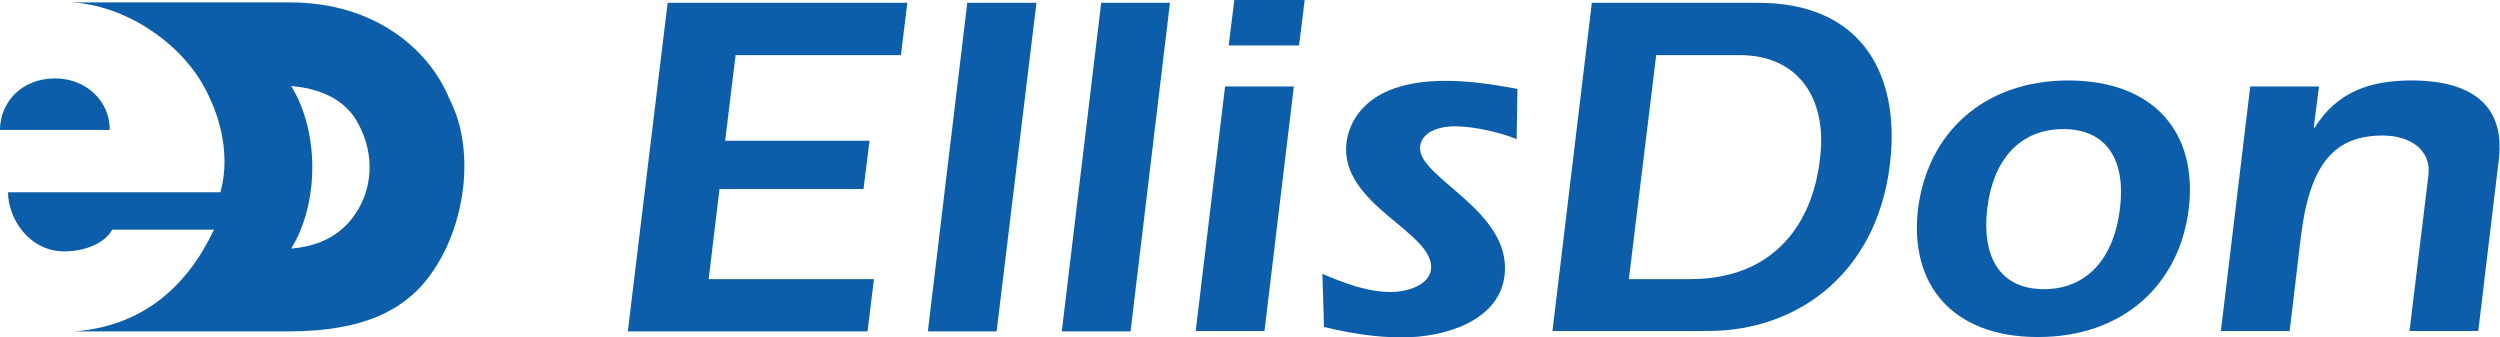 <?xml version="1.0" encoding="UTF-8"?>
<svg xmlns="http://www.w3.org/2000/svg" xmlns:xlink="http://www.w3.org/1999/xlink" version="1.1" id="Layer_1" x="0px" y="0px" viewBox="0 0 621.6 83.9" xml:space="preserve"> <g> <g> <path fill="#0C5EAB" d="M27.3,32.3H0c0-6.6,5.1-12.8,13.7-12.8C21.3,19.5,27.3,25,27.3,32.3"></path> <path fill="#0C5EAB" d="M72.4,21.4c7,11.3,7,29.1,0,40.4c5.8-0.5,11-2.4,15-7.3c5.6-7.1,5.7-16.2,1.8-23.5 C86,24.5,79,21.9,72.4,21.4 M72.1,0.6c21.1,0,34.6,11.7,39.6,23.9c6.5,12.5,4.1,30.4-3.5,42.1c-6.3,9.9-16.8,15.8-36.6,15.8 c-18.7,0-42,0-53.1,0c17.1-1.3,28.1-11.3,34.7-25.3l-25.3,0c-1.7,3.2-6.5,5.4-11.9,5.4c-8.8,0-14-8.2-14-14.7h52.8 c2.2-7.8,0.6-16.5-2.6-23.3c-6-13.9-21.8-23.5-34.7-23.9L72.1,0.6z"></path> </g> <g> <g> <polygon fill="#0C5EAB" points="224,13.7 182.9,13.7 180.3,35 216.2,35 214.7,47 178.9,47 176.2,69.4 217.3,69.4 215.7,82.4 156.1,82.4 166,0.7 225.6,0.7 "></polygon> <polygon fill="#0C5EAB" points="240.5,0.7 257.7,0.7 247.8,82.4 230.7,82.4 "></polygon> <polygon fill="#0C5EAB" points="273.8,0.7 290.9,0.7 281.1,82.4 264,82.4 "></polygon> <path fill="#0C5EAB" d="M306.9,0h17.5l-1.4,11.3h-17.5L306.9,0z M304.6,21.5h17.1l-7.3,60.8h-17.1L304.6,21.5z"></path> <path fill="#0C5EAB" d="M328.8,68.1c5.5,2.3,11.1,4.5,17.1,4.5c3.8,0,9.4-1.6,9.9-5.6c1.1-9.3-22.9-16-21-31.6 c0.5-4,3.8-15.3,24.6-15.3c6,0,12,0.9,17.9,2l-0.2,12.5c-4-1.7-10.8-3.2-15.4-3.2c-2.9,0-8.1,0.9-8.6,5 c-0.9,7.8,22.9,15.8,21,32.1c-1.4,11.5-15.2,15.4-25.5,15.4c-6.6,0-13.2-1.1-19.4-2.6L328.8,68.1z"></path> </g> <g> <path fill="#0C5EAB" d="M405,69.4h15.3c20.3,0,30.9-13.3,32.4-31.7c1.1-13-5.3-24-20.2-24h-20.7L405,69.4z M395.8,0.7h41.4 c24.7,0,34.5,16.4,33,37.2c-2.2,29.4-22.8,44.4-45.5,44.4H386L395.8,0.7z"></path> <path fill="#0C5EAB" d="M494.1,51.9c-1.4,12,3.2,20,14.1,20c10.9,0,17.5-8,18.9-20c1.5-12-3.2-19.8-14.1-19.8 C502.1,32.1,495.5,39.9,494.1,51.9 M544.2,52c-2.3,18.6-16.1,31.8-37.5,31.8S474.7,70.6,476.9,52c2.3-18.7,16.1-32,37.5-32 C535.9,20.1,546.5,33.3,544.2,52"></path> <path fill="#0C5EAB" d="M575.3,31.6l0.2,0.2c5.6-9.1,14-11.8,24.2-11.8c12.9,0,23.4,4.8,21.6,19.7l-5.1,42.6h-17.1l4.7-38.7 c0.8-6.4-4.7-9.9-11.3-9.9c-11.5,0-18.1,6.2-20.4,25.1l-2.8,23.5h-17.1l7.3-60.8h17.1L575.3,31.6z"></path> </g> </g> </g> </svg>
